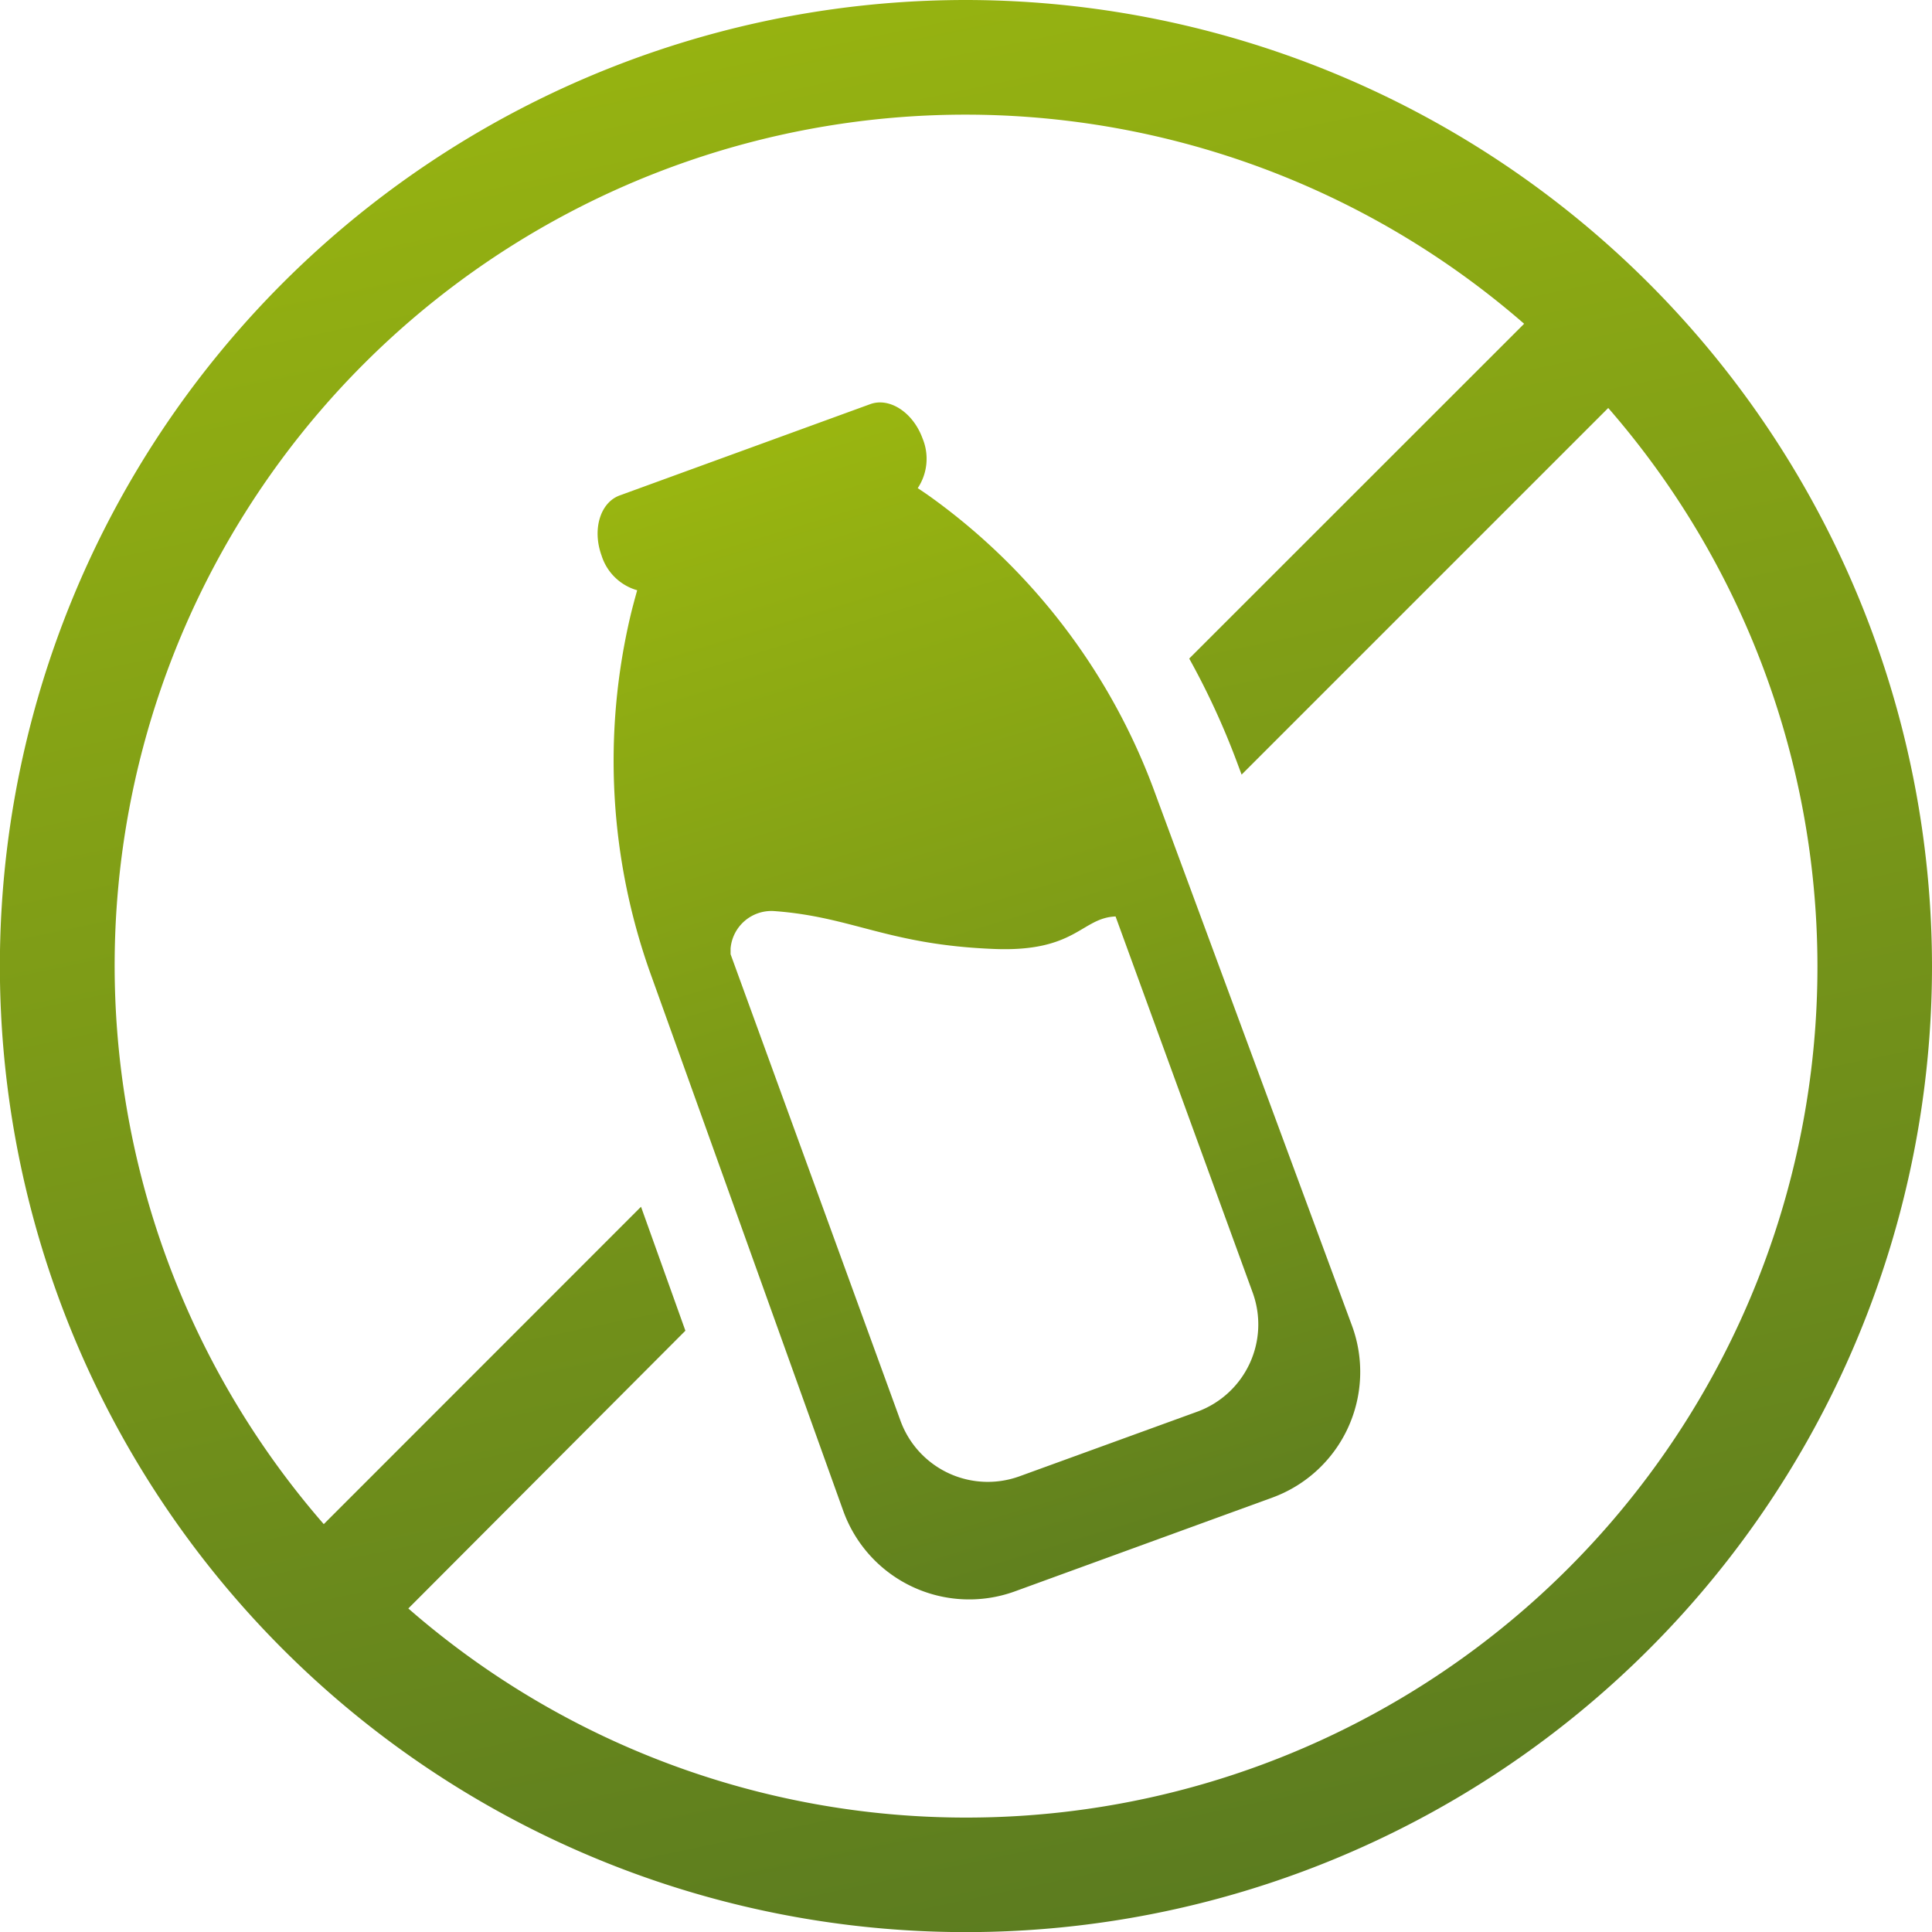 <svg xmlns="http://www.w3.org/2000/svg" xmlns:xlink="http://www.w3.org/1999/xlink" viewBox="0 0 166.31 166.31"><defs><linearGradient id="Unbenannter_Verlauf_4" x1="51.41" y1="-68.23" x2="106.5" y2="194.5" gradientUnits="userSpaceOnUse"><stop offset="0" stop-color="#afca0b"/><stop offset="1" stop-color="#517222"/></linearGradient><linearGradient id="Unbenannter_Verlauf_4-2" x1="56.29" y1=".87" x2="104.57" y2="159.34" xlink:href="#Unbenannter_Verlauf_4"/></defs><g id="Ebene_2" data-name="Ebene 2"><g id="Ebene_1-2" data-name="Ebene 1"><path d="M83.15 0a83.16 83.16 0 1 0 83.16 83.16A83.25 83.25 0 0 0 83.15 0zm0 156.46a73 73 0 0 1-48-18L59 114.55l-3.82-10.67-27.31 27.32A73.24 73.24 0 0 1 131.2 27.87l-28.83 28.82a65.65 65.65 0 0 1 4.17 9.08l.34.91 31.56-31.56a73.24 73.24 0 0 1-55.29 121.34z" fill="url(#Unbenannter_Verlauf_4)"/><path d="M116.39 114.14L99.47 68.38a54.33 54.33 0 0 0-19.15-25.45c-.44-.32-.88-.62-1.32-.91a4.57 4.57 0 0 0 .41-4.29c-.81-2.22-2.83-3.55-4.5-2.94l-21.57 7.86c-1.67.61-2.37 2.92-1.56 5.16a4.51 4.51 0 0 0 3.07 3c-.17.61-.34 1.23-.5 1.87a54.44 54.44 0 0 0 1.78 31.5l16.47 45.91A11.52 11.52 0 0 0 87.33 137l22.21-8.09a11.52 11.52 0 0 0 6.85-14.77zm-13.27 7.36l-15.38 5.59a8 8 0 0 1-10.21-4.75l-14.64-40.2v-.5a3.53 3.53 0 0 1 3.79-3.21c6.74.5 9.78 2.91 18.94 3.26 7 .27 7.47-2.68 10.41-2.8l11.81 32.4a8 8 0 0 1-4.72 10.21z" fill="url(#Unbenannter_Verlauf_4-2)"/></g></g></svg>